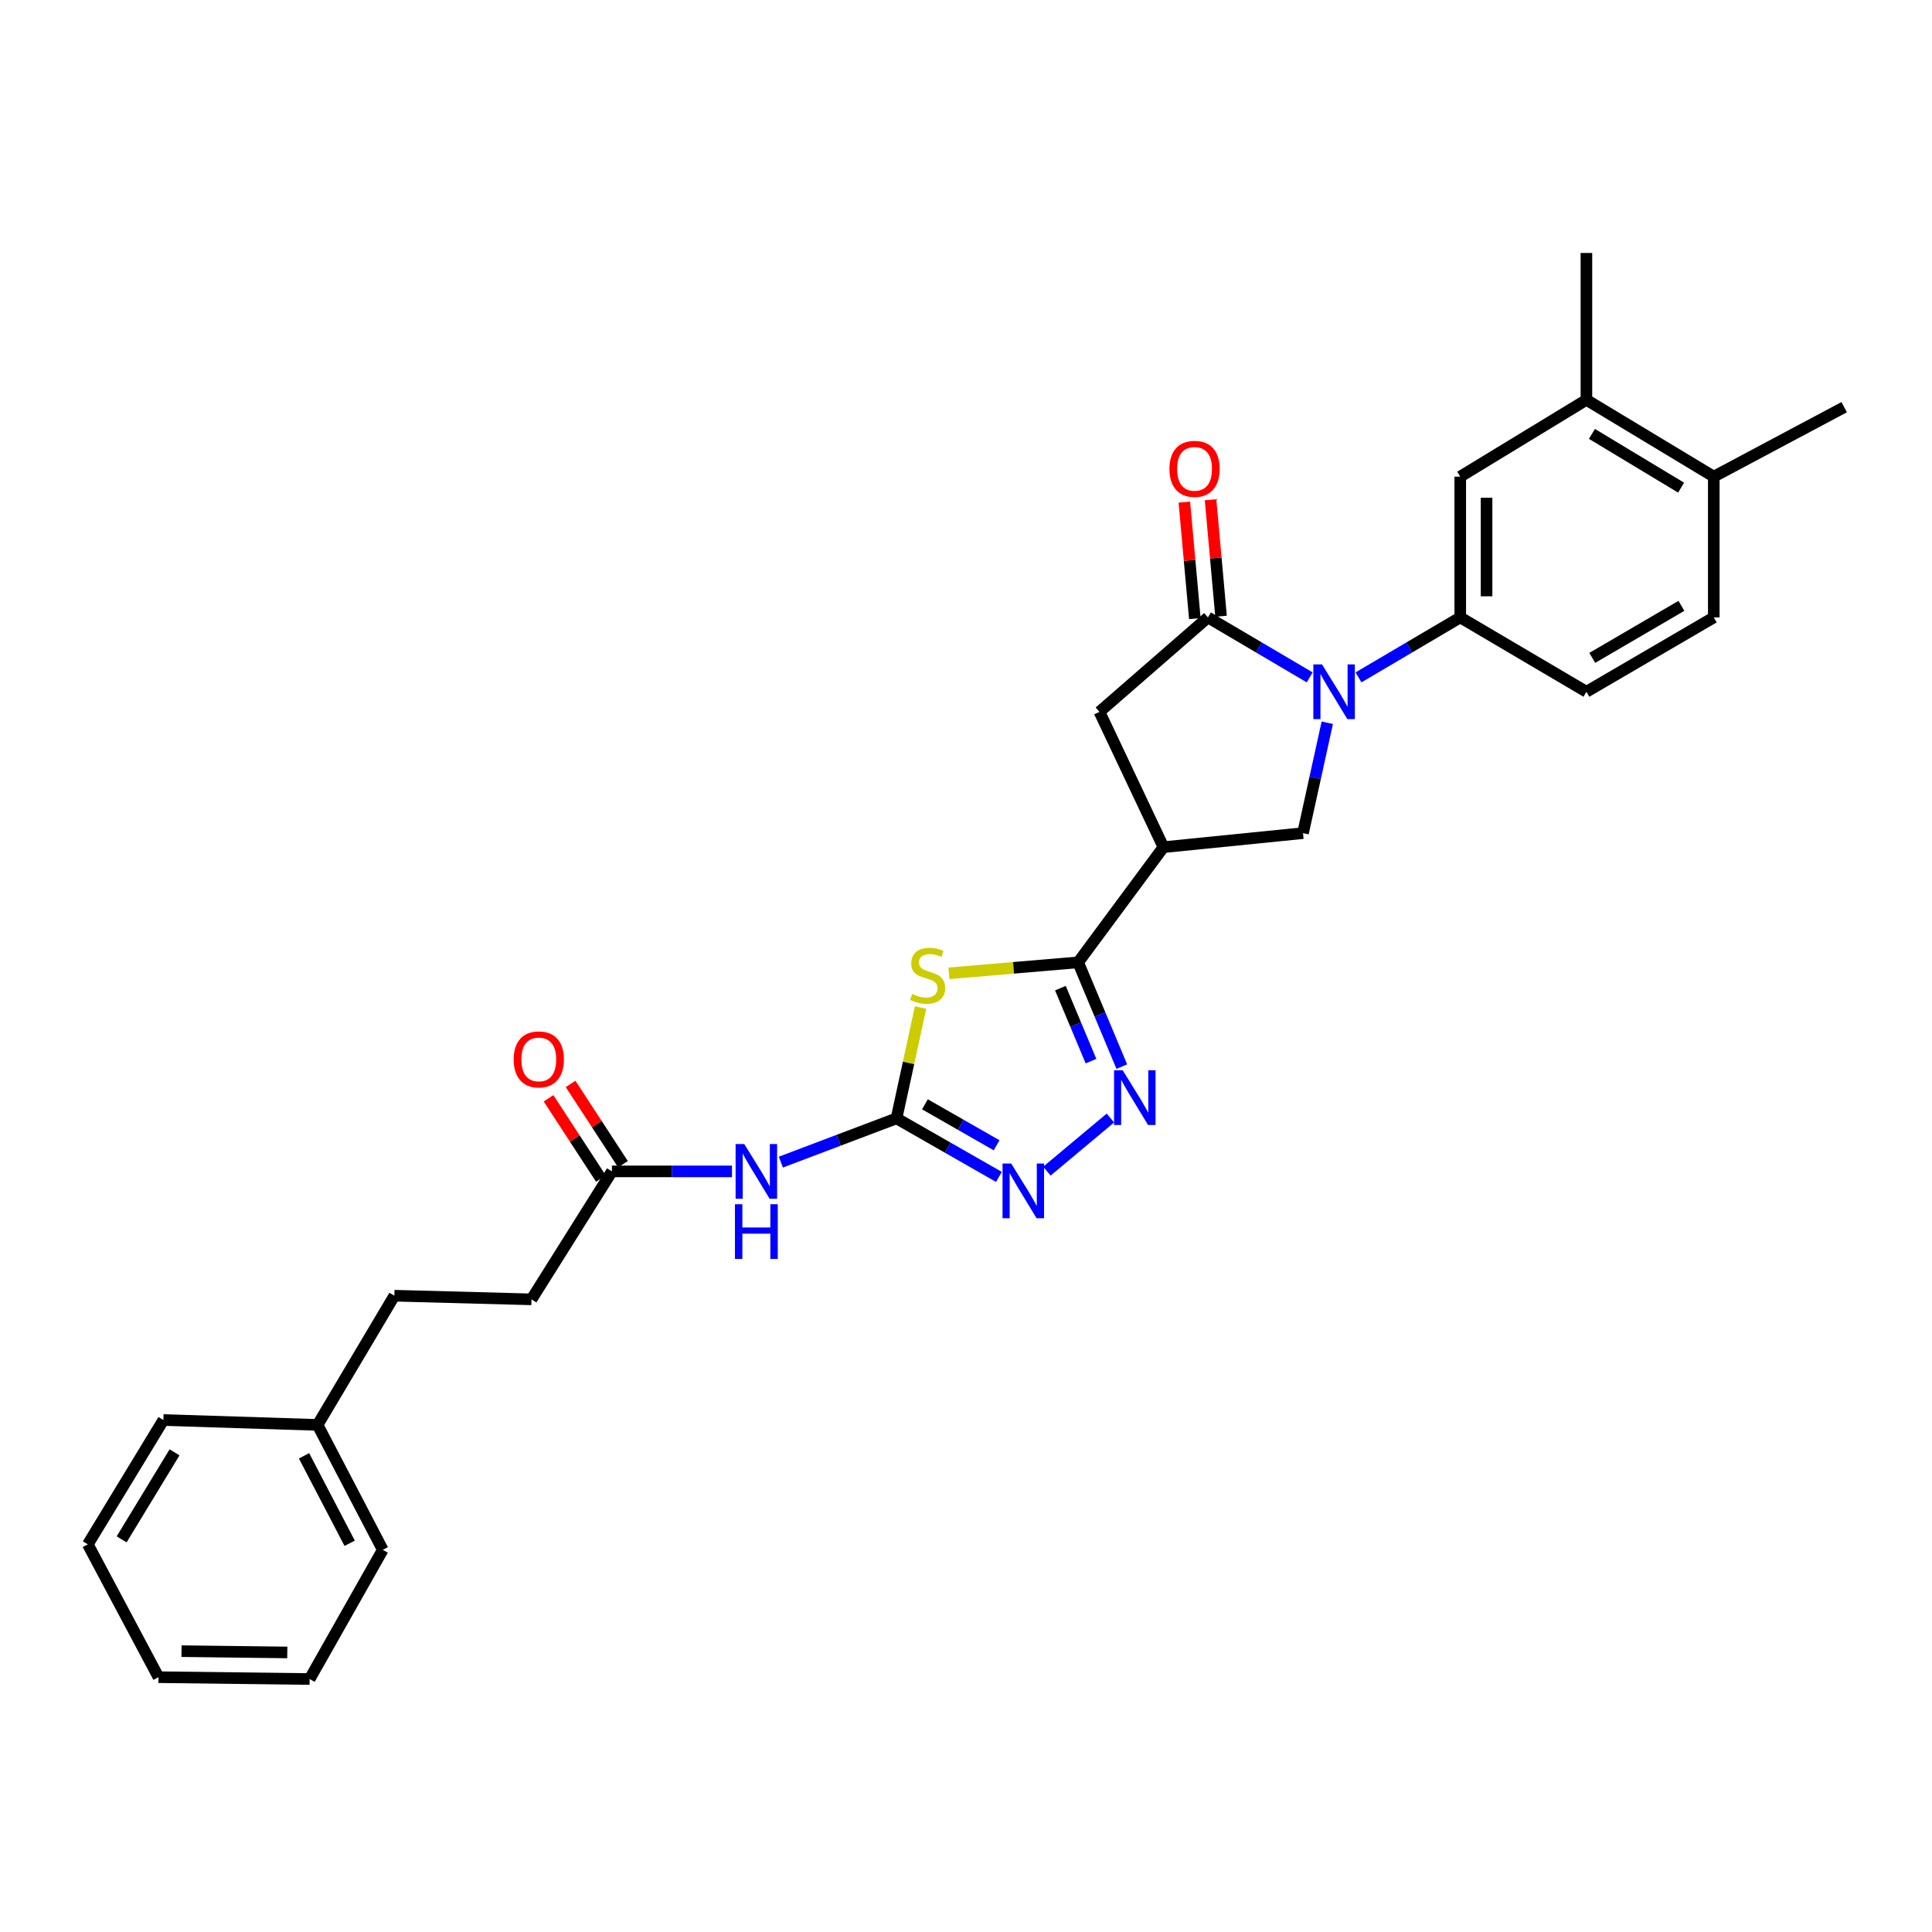 <?xml version='1.0' encoding='iso-8859-1'?>
<svg version='1.1' baseProfile='full'
              xmlns='http://www.w3.org/2000/svg'
                      xmlns:rdkit='http://www.rdkit.org/xml'
                      xmlns:xlink='http://www.w3.org/1999/xlink'
                  xml:space='preserve'
width='1000px' height='1000px' viewBox='0 0 1000 1000'>
<!-- END OF HEADER -->
<rect style='opacity:1.0;fill:#FFFFFF;stroke:none' width='1000' height='1000' x='0' y='0'> </rect>
<path class='bond-3' d='M 677.893,350.608 L 651.559,335.09' style='fill:none;fill-rule:evenodd;stroke:#0000FF;stroke-width:6px;stroke-linecap:butt;stroke-linejoin:miter;stroke-opacity:1' />
<path class='bond-3' d='M 651.559,335.09 L 625.226,319.572' style='fill:none;fill-rule:evenodd;stroke:#000000;stroke-width:6px;stroke-linecap:butt;stroke-linejoin:miter;stroke-opacity:1' />
<path class='bond-7' d='M 687.002,374.087 L 680.719,402.659' style='fill:none;fill-rule:evenodd;stroke:#0000FF;stroke-width:6px;stroke-linecap:butt;stroke-linejoin:miter;stroke-opacity:1' />
<path class='bond-7' d='M 680.719,402.659 L 674.435,431.232' style='fill:none;fill-rule:evenodd;stroke:#000000;stroke-width:6px;stroke-linecap:butt;stroke-linejoin:miter;stroke-opacity:1' />
<path class='bond-9' d='M 703.163,350.607 L 729.493,335.09' style='fill:none;fill-rule:evenodd;stroke:#0000FF;stroke-width:6px;stroke-linecap:butt;stroke-linejoin:miter;stroke-opacity:1' />
<path class='bond-9' d='M 729.493,335.09 L 755.823,319.572' style='fill:none;fill-rule:evenodd;stroke:#000000;stroke-width:6px;stroke-linecap:butt;stroke-linejoin:miter;stroke-opacity:1' />
<path class='bond-0' d='M 491.166,503.791 L 524.603,500.95' style='fill:none;fill-rule:evenodd;stroke:#CCCC00;stroke-width:6px;stroke-linecap:butt;stroke-linejoin:miter;stroke-opacity:1' />
<path class='bond-0' d='M 524.603,500.95 L 558.039,498.108' style='fill:none;fill-rule:evenodd;stroke:#000000;stroke-width:6px;stroke-linecap:butt;stroke-linejoin:miter;stroke-opacity:1' />
<path class='bond-2' d='M 476.488,521.505 L 470.259,550.183' style='fill:none;fill-rule:evenodd;stroke:#CCCC00;stroke-width:6px;stroke-linecap:butt;stroke-linejoin:miter;stroke-opacity:1' />
<path class='bond-2' d='M 470.259,550.183 L 464.031,578.861' style='fill:none;fill-rule:evenodd;stroke:#000000;stroke-width:6px;stroke-linecap:butt;stroke-linejoin:miter;stroke-opacity:1' />
<path class='bond-1' d='M 558.039,498.108 L 602.202,438.496' style='fill:none;fill-rule:evenodd;stroke:#000000;stroke-width:6px;stroke-linecap:butt;stroke-linejoin:miter;stroke-opacity:1' />
<path class='bond-4' d='M 558.039,498.108 L 569.343,525.095' style='fill:none;fill-rule:evenodd;stroke:#000000;stroke-width:6px;stroke-linecap:butt;stroke-linejoin:miter;stroke-opacity:1' />
<path class='bond-4' d='M 569.343,525.095 L 580.647,552.082' style='fill:none;fill-rule:evenodd;stroke:#0000FF;stroke-width:6px;stroke-linecap:butt;stroke-linejoin:miter;stroke-opacity:1' />
<path class='bond-4' d='M 548.869,511.466 L 556.781,530.357' style='fill:none;fill-rule:evenodd;stroke:#000000;stroke-width:6px;stroke-linecap:butt;stroke-linejoin:miter;stroke-opacity:1' />
<path class='bond-4' d='M 556.781,530.357 L 564.694,549.247' style='fill:none;fill-rule:evenodd;stroke:#0000FF;stroke-width:6px;stroke-linecap:butt;stroke-linejoin:miter;stroke-opacity:1' />
<path class='bond-8' d='M 464.031,578.861 L 434.099,590.187' style='fill:none;fill-rule:evenodd;stroke:#000000;stroke-width:6px;stroke-linecap:butt;stroke-linejoin:miter;stroke-opacity:1' />
<path class='bond-8' d='M 434.099,590.187 L 404.167,601.513' style='fill:none;fill-rule:evenodd;stroke:#0000FF;stroke-width:6px;stroke-linecap:butt;stroke-linejoin:miter;stroke-opacity:1' />
<path class='bond-31' d='M 464.031,578.861 L 490.53,594.014' style='fill:none;fill-rule:evenodd;stroke:#000000;stroke-width:6px;stroke-linecap:butt;stroke-linejoin:miter;stroke-opacity:1' />
<path class='bond-31' d='M 490.53,594.014 L 517.029,609.166' style='fill:none;fill-rule:evenodd;stroke:#0000FF;stroke-width:6px;stroke-linecap:butt;stroke-linejoin:miter;stroke-opacity:1' />
<path class='bond-31' d='M 478.741,571.584 L 497.29,582.191' style='fill:none;fill-rule:evenodd;stroke:#000000;stroke-width:6px;stroke-linecap:butt;stroke-linejoin:miter;stroke-opacity:1' />
<path class='bond-31' d='M 497.29,582.191 L 515.84,592.798' style='fill:none;fill-rule:evenodd;stroke:#0000FF;stroke-width:6px;stroke-linecap:butt;stroke-linejoin:miter;stroke-opacity:1' />
<path class='bond-10' d='M 625.226,319.572 L 569.078,368.464' style='fill:none;fill-rule:evenodd;stroke:#000000;stroke-width:6px;stroke-linecap:butt;stroke-linejoin:miter;stroke-opacity:1' />
<path class='bond-14' d='M 632.008,318.962 L 629.294,288.819' style='fill:none;fill-rule:evenodd;stroke:#000000;stroke-width:6px;stroke-linecap:butt;stroke-linejoin:miter;stroke-opacity:1' />
<path class='bond-14' d='M 629.294,288.819 L 626.58,258.677' style='fill:none;fill-rule:evenodd;stroke:#FF0000;stroke-width:6px;stroke-linecap:butt;stroke-linejoin:miter;stroke-opacity:1' />
<path class='bond-14' d='M 618.444,320.183 L 615.73,290.041' style='fill:none;fill-rule:evenodd;stroke:#000000;stroke-width:6px;stroke-linecap:butt;stroke-linejoin:miter;stroke-opacity:1' />
<path class='bond-14' d='M 615.73,290.041 L 613.016,259.898' style='fill:none;fill-rule:evenodd;stroke:#FF0000;stroke-width:6px;stroke-linecap:butt;stroke-linejoin:miter;stroke-opacity:1' />
<path class='bond-6' d='M 574.752,578.691 L 541.868,606.181' style='fill:none;fill-rule:evenodd;stroke:#0000FF;stroke-width:6px;stroke-linecap:butt;stroke-linejoin:miter;stroke-opacity:1' />
<path class='bond-5' d='M 602.202,438.496 L 674.435,431.232' style='fill:none;fill-rule:evenodd;stroke:#000000;stroke-width:6px;stroke-linecap:butt;stroke-linejoin:miter;stroke-opacity:1' />
<path class='bond-29' d='M 602.202,438.496 L 569.078,368.464' style='fill:none;fill-rule:evenodd;stroke:#000000;stroke-width:6px;stroke-linecap:butt;stroke-linejoin:miter;stroke-opacity:1' />
<path class='bond-11' d='M 378.879,606.311 L 347.807,606.311' style='fill:none;fill-rule:evenodd;stroke:#0000FF;stroke-width:6px;stroke-linecap:butt;stroke-linejoin:miter;stroke-opacity:1' />
<path class='bond-11' d='M 347.807,606.311 L 316.735,606.311' style='fill:none;fill-rule:evenodd;stroke:#000000;stroke-width:6px;stroke-linecap:butt;stroke-linejoin:miter;stroke-opacity:1' />
<path class='bond-12' d='M 755.823,319.572 L 755.823,246.704' style='fill:none;fill-rule:evenodd;stroke:#000000;stroke-width:6px;stroke-linecap:butt;stroke-linejoin:miter;stroke-opacity:1' />
<path class='bond-12' d='M 769.442,308.642 L 769.442,257.634' style='fill:none;fill-rule:evenodd;stroke:#000000;stroke-width:6px;stroke-linecap:butt;stroke-linejoin:miter;stroke-opacity:1' />
<path class='bond-15' d='M 755.823,319.572 L 821.126,358.053' style='fill:none;fill-rule:evenodd;stroke:#000000;stroke-width:6px;stroke-linecap:butt;stroke-linejoin:miter;stroke-opacity:1' />
<path class='bond-17' d='M 322.439,602.59 L 308.887,581.813' style='fill:none;fill-rule:evenodd;stroke:#000000;stroke-width:6px;stroke-linecap:butt;stroke-linejoin:miter;stroke-opacity:1' />
<path class='bond-17' d='M 308.887,581.813 L 295.335,561.036' style='fill:none;fill-rule:evenodd;stroke:#FF0000;stroke-width:6px;stroke-linecap:butt;stroke-linejoin:miter;stroke-opacity:1' />
<path class='bond-17' d='M 311.032,610.031 L 297.48,589.254' style='fill:none;fill-rule:evenodd;stroke:#000000;stroke-width:6px;stroke-linecap:butt;stroke-linejoin:miter;stroke-opacity:1' />
<path class='bond-17' d='M 297.48,589.254 L 283.928,568.476' style='fill:none;fill-rule:evenodd;stroke:#FF0000;stroke-width:6px;stroke-linecap:butt;stroke-linejoin:miter;stroke-opacity:1' />
<path class='bond-19' d='M 316.735,606.311 L 275.099,672.544' style='fill:none;fill-rule:evenodd;stroke:#000000;stroke-width:6px;stroke-linecap:butt;stroke-linejoin:miter;stroke-opacity:1' />
<path class='bond-13' d='M 755.823,246.704 L 821.126,206.959' style='fill:none;fill-rule:evenodd;stroke:#000000;stroke-width:6px;stroke-linecap:butt;stroke-linejoin:miter;stroke-opacity:1' />
<path class='bond-22' d='M 821.126,206.959 L 821.126,130.936' style='fill:none;fill-rule:evenodd;stroke:#000000;stroke-width:6px;stroke-linecap:butt;stroke-linejoin:miter;stroke-opacity:1' />
<path class='bond-30' d='M 821.126,206.959 L 887.049,246.704' style='fill:none;fill-rule:evenodd;stroke:#000000;stroke-width:6px;stroke-linecap:butt;stroke-linejoin:miter;stroke-opacity:1' />
<path class='bond-30' d='M 823.983,224.584 L 870.129,252.405' style='fill:none;fill-rule:evenodd;stroke:#000000;stroke-width:6px;stroke-linecap:butt;stroke-linejoin:miter;stroke-opacity:1' />
<path class='bond-18' d='M 821.126,358.053 L 887.049,319.572' style='fill:none;fill-rule:evenodd;stroke:#000000;stroke-width:6px;stroke-linecap:butt;stroke-linejoin:miter;stroke-opacity:1' />
<path class='bond-18' d='M 824.149,340.52 L 870.295,313.583' style='fill:none;fill-rule:evenodd;stroke:#000000;stroke-width:6px;stroke-linecap:butt;stroke-linejoin:miter;stroke-opacity:1' />
<path class='bond-16' d='M 887.049,246.704 L 887.049,319.572' style='fill:none;fill-rule:evenodd;stroke:#000000;stroke-width:6px;stroke-linecap:butt;stroke-linejoin:miter;stroke-opacity:1' />
<path class='bond-23' d='M 887.049,246.704 L 954.545,210.75' style='fill:none;fill-rule:evenodd;stroke:#000000;stroke-width:6px;stroke-linecap:butt;stroke-linejoin:miter;stroke-opacity:1' />
<path class='bond-20' d='M 275.099,672.544 L 204.122,670.652' style='fill:none;fill-rule:evenodd;stroke:#000000;stroke-width:6px;stroke-linecap:butt;stroke-linejoin:miter;stroke-opacity:1' />
<path class='bond-21' d='M 204.122,670.652 L 164.378,737.529' style='fill:none;fill-rule:evenodd;stroke:#000000;stroke-width:6px;stroke-linecap:butt;stroke-linejoin:miter;stroke-opacity:1' />
<path class='bond-24' d='M 164.378,737.529 L 198.122,802.188' style='fill:none;fill-rule:evenodd;stroke:#000000;stroke-width:6px;stroke-linecap:butt;stroke-linejoin:miter;stroke-opacity:1' />
<path class='bond-24' d='M 157.366,753.528 L 180.987,798.79' style='fill:none;fill-rule:evenodd;stroke:#000000;stroke-width:6px;stroke-linecap:butt;stroke-linejoin:miter;stroke-opacity:1' />
<path class='bond-25' d='M 164.378,737.529 L 84.571,735.001' style='fill:none;fill-rule:evenodd;stroke:#000000;stroke-width:6px;stroke-linecap:butt;stroke-linejoin:miter;stroke-opacity:1' />
<path class='bond-27' d='M 198.122,802.188 L 160.269,869.064' style='fill:none;fill-rule:evenodd;stroke:#000000;stroke-width:6px;stroke-linecap:butt;stroke-linejoin:miter;stroke-opacity:1' />
<path class='bond-26' d='M 84.571,735.001 L 45.455,799.351' style='fill:none;fill-rule:evenodd;stroke:#000000;stroke-width:6px;stroke-linecap:butt;stroke-linejoin:miter;stroke-opacity:1' />
<path class='bond-26' d='M 90.341,751.728 L 62.959,796.772' style='fill:none;fill-rule:evenodd;stroke:#000000;stroke-width:6px;stroke-linecap:butt;stroke-linejoin:miter;stroke-opacity:1' />
<path class='bond-28' d='M 45.455,799.351 L 82.044,868.111' style='fill:none;fill-rule:evenodd;stroke:#000000;stroke-width:6px;stroke-linecap:butt;stroke-linejoin:miter;stroke-opacity:1' />
<path class='bond-32' d='M 160.269,869.064 L 82.044,868.111' style='fill:none;fill-rule:evenodd;stroke:#000000;stroke-width:6px;stroke-linecap:butt;stroke-linejoin:miter;stroke-opacity:1' />
<path class='bond-32' d='M 148.701,855.303 L 93.944,854.636' style='fill:none;fill-rule:evenodd;stroke:#000000;stroke-width:6px;stroke-linecap:butt;stroke-linejoin:miter;stroke-opacity:1' />
<path  class='atom-0' d='M 684.268 343.893
L 693.548 358.893
Q 694.468 360.373, 695.948 363.053
Q 697.428 365.733, 697.508 365.893
L 697.508 343.893
L 701.268 343.893
L 701.268 372.213
L 697.388 372.213
L 687.428 355.813
Q 686.268 353.893, 685.028 351.693
Q 683.828 349.493, 683.468 348.813
L 683.468 372.213
L 679.788 372.213
L 679.788 343.893
L 684.268 343.893
' fill='#0000FF'/>
<path  class='atom-1' d='M 472.132 514.449
Q 472.452 514.569, 473.772 515.129
Q 475.092 515.689, 476.532 516.049
Q 478.012 516.369, 479.452 516.369
Q 482.132 516.369, 483.692 515.089
Q 485.252 513.769, 485.252 511.489
Q 485.252 509.929, 484.452 508.969
Q 483.692 508.009, 482.492 507.489
Q 481.292 506.969, 479.292 506.369
Q 476.772 505.609, 475.252 504.889
Q 473.772 504.169, 472.692 502.649
Q 471.652 501.129, 471.652 498.569
Q 471.652 495.009, 474.052 492.809
Q 476.492 490.609, 481.292 490.609
Q 484.572 490.609, 488.292 492.169
L 487.372 495.249
Q 483.972 493.849, 481.412 493.849
Q 478.652 493.849, 477.132 495.009
Q 475.612 496.129, 475.652 498.089
Q 475.652 499.609, 476.412 500.529
Q 477.212 501.449, 478.332 501.969
Q 479.492 502.489, 481.412 503.089
Q 483.972 503.889, 485.492 504.689
Q 487.012 505.489, 488.092 507.129
Q 489.212 508.729, 489.212 511.489
Q 489.212 515.409, 486.572 517.529
Q 483.972 519.609, 479.612 519.609
Q 477.092 519.609, 475.172 519.049
Q 473.292 518.529, 471.052 517.609
L 472.132 514.449
' fill='#CCCC00'/>
<path  class='atom-5' d='M 581.113 553.98
L 590.393 568.98
Q 591.313 570.46, 592.793 573.14
Q 594.273 575.82, 594.353 575.98
L 594.353 553.98
L 598.113 553.98
L 598.113 582.3
L 594.233 582.3
L 584.273 565.9
Q 583.113 563.98, 581.873 561.78
Q 580.673 559.58, 580.313 558.9
L 580.313 582.3
L 576.633 582.3
L 576.633 553.98
L 581.113 553.98
' fill='#0000FF'/>
<path  class='atom-7' d='M 523.399 602.229
L 532.679 617.229
Q 533.599 618.709, 535.079 621.389
Q 536.559 624.069, 536.639 624.229
L 536.639 602.229
L 540.399 602.229
L 540.399 630.549
L 536.519 630.549
L 526.559 614.149
Q 525.399 612.229, 524.159 610.029
Q 522.959 607.829, 522.599 607.149
L 522.599 630.549
L 518.919 630.549
L 518.919 602.229
L 523.399 602.229
' fill='#0000FF'/>
<path  class='atom-9' d='M 385.228 592.151
L 394.508 607.151
Q 395.428 608.631, 396.908 611.311
Q 398.388 613.991, 398.468 614.151
L 398.468 592.151
L 402.228 592.151
L 402.228 620.471
L 398.348 620.471
L 388.388 604.071
Q 387.228 602.151, 385.988 599.951
Q 384.788 597.751, 384.428 597.071
L 384.428 620.471
L 380.748 620.471
L 380.748 592.151
L 385.228 592.151
' fill='#0000FF'/>
<path  class='atom-9' d='M 380.408 623.303
L 384.248 623.303
L 384.248 635.343
L 398.728 635.343
L 398.728 623.303
L 402.568 623.303
L 402.568 651.623
L 398.728 651.623
L 398.728 638.543
L 384.248 638.543
L 384.248 651.623
L 380.408 651.623
L 380.408 623.303
' fill='#0000FF'/>
<path  class='atom-15' d='M 605.295 242.675
Q 605.295 235.875, 608.655 232.075
Q 612.015 228.275, 618.295 228.275
Q 624.575 228.275, 627.935 232.075
Q 631.295 235.875, 631.295 242.675
Q 631.295 249.555, 627.895 253.475
Q 624.495 257.355, 618.295 257.355
Q 612.055 257.355, 608.655 253.475
Q 605.295 249.595, 605.295 242.675
M 618.295 254.155
Q 622.615 254.155, 624.935 251.275
Q 627.295 248.355, 627.295 242.675
Q 627.295 237.115, 624.935 234.315
Q 622.615 231.475, 618.295 231.475
Q 613.975 231.475, 611.615 234.275
Q 609.295 237.075, 609.295 242.675
Q 609.295 248.395, 611.615 251.275
Q 613.975 254.155, 618.295 254.155
' fill='#FF0000'/>
<path  class='atom-18' d='M 265.875 548.344
Q 265.875 541.544, 269.235 537.744
Q 272.595 533.944, 278.875 533.944
Q 285.155 533.944, 288.515 537.744
Q 291.875 541.544, 291.875 548.344
Q 291.875 555.224, 288.475 559.144
Q 285.075 563.024, 278.875 563.024
Q 272.635 563.024, 269.235 559.144
Q 265.875 555.264, 265.875 548.344
M 278.875 559.824
Q 283.195 559.824, 285.515 556.944
Q 287.875 554.024, 287.875 548.344
Q 287.875 542.784, 285.515 539.984
Q 283.195 537.144, 278.875 537.144
Q 274.555 537.144, 272.195 539.944
Q 269.875 542.744, 269.875 548.344
Q 269.875 554.064, 272.195 556.944
Q 274.555 559.824, 278.875 559.824
' fill='#FF0000'/>
</svg>
